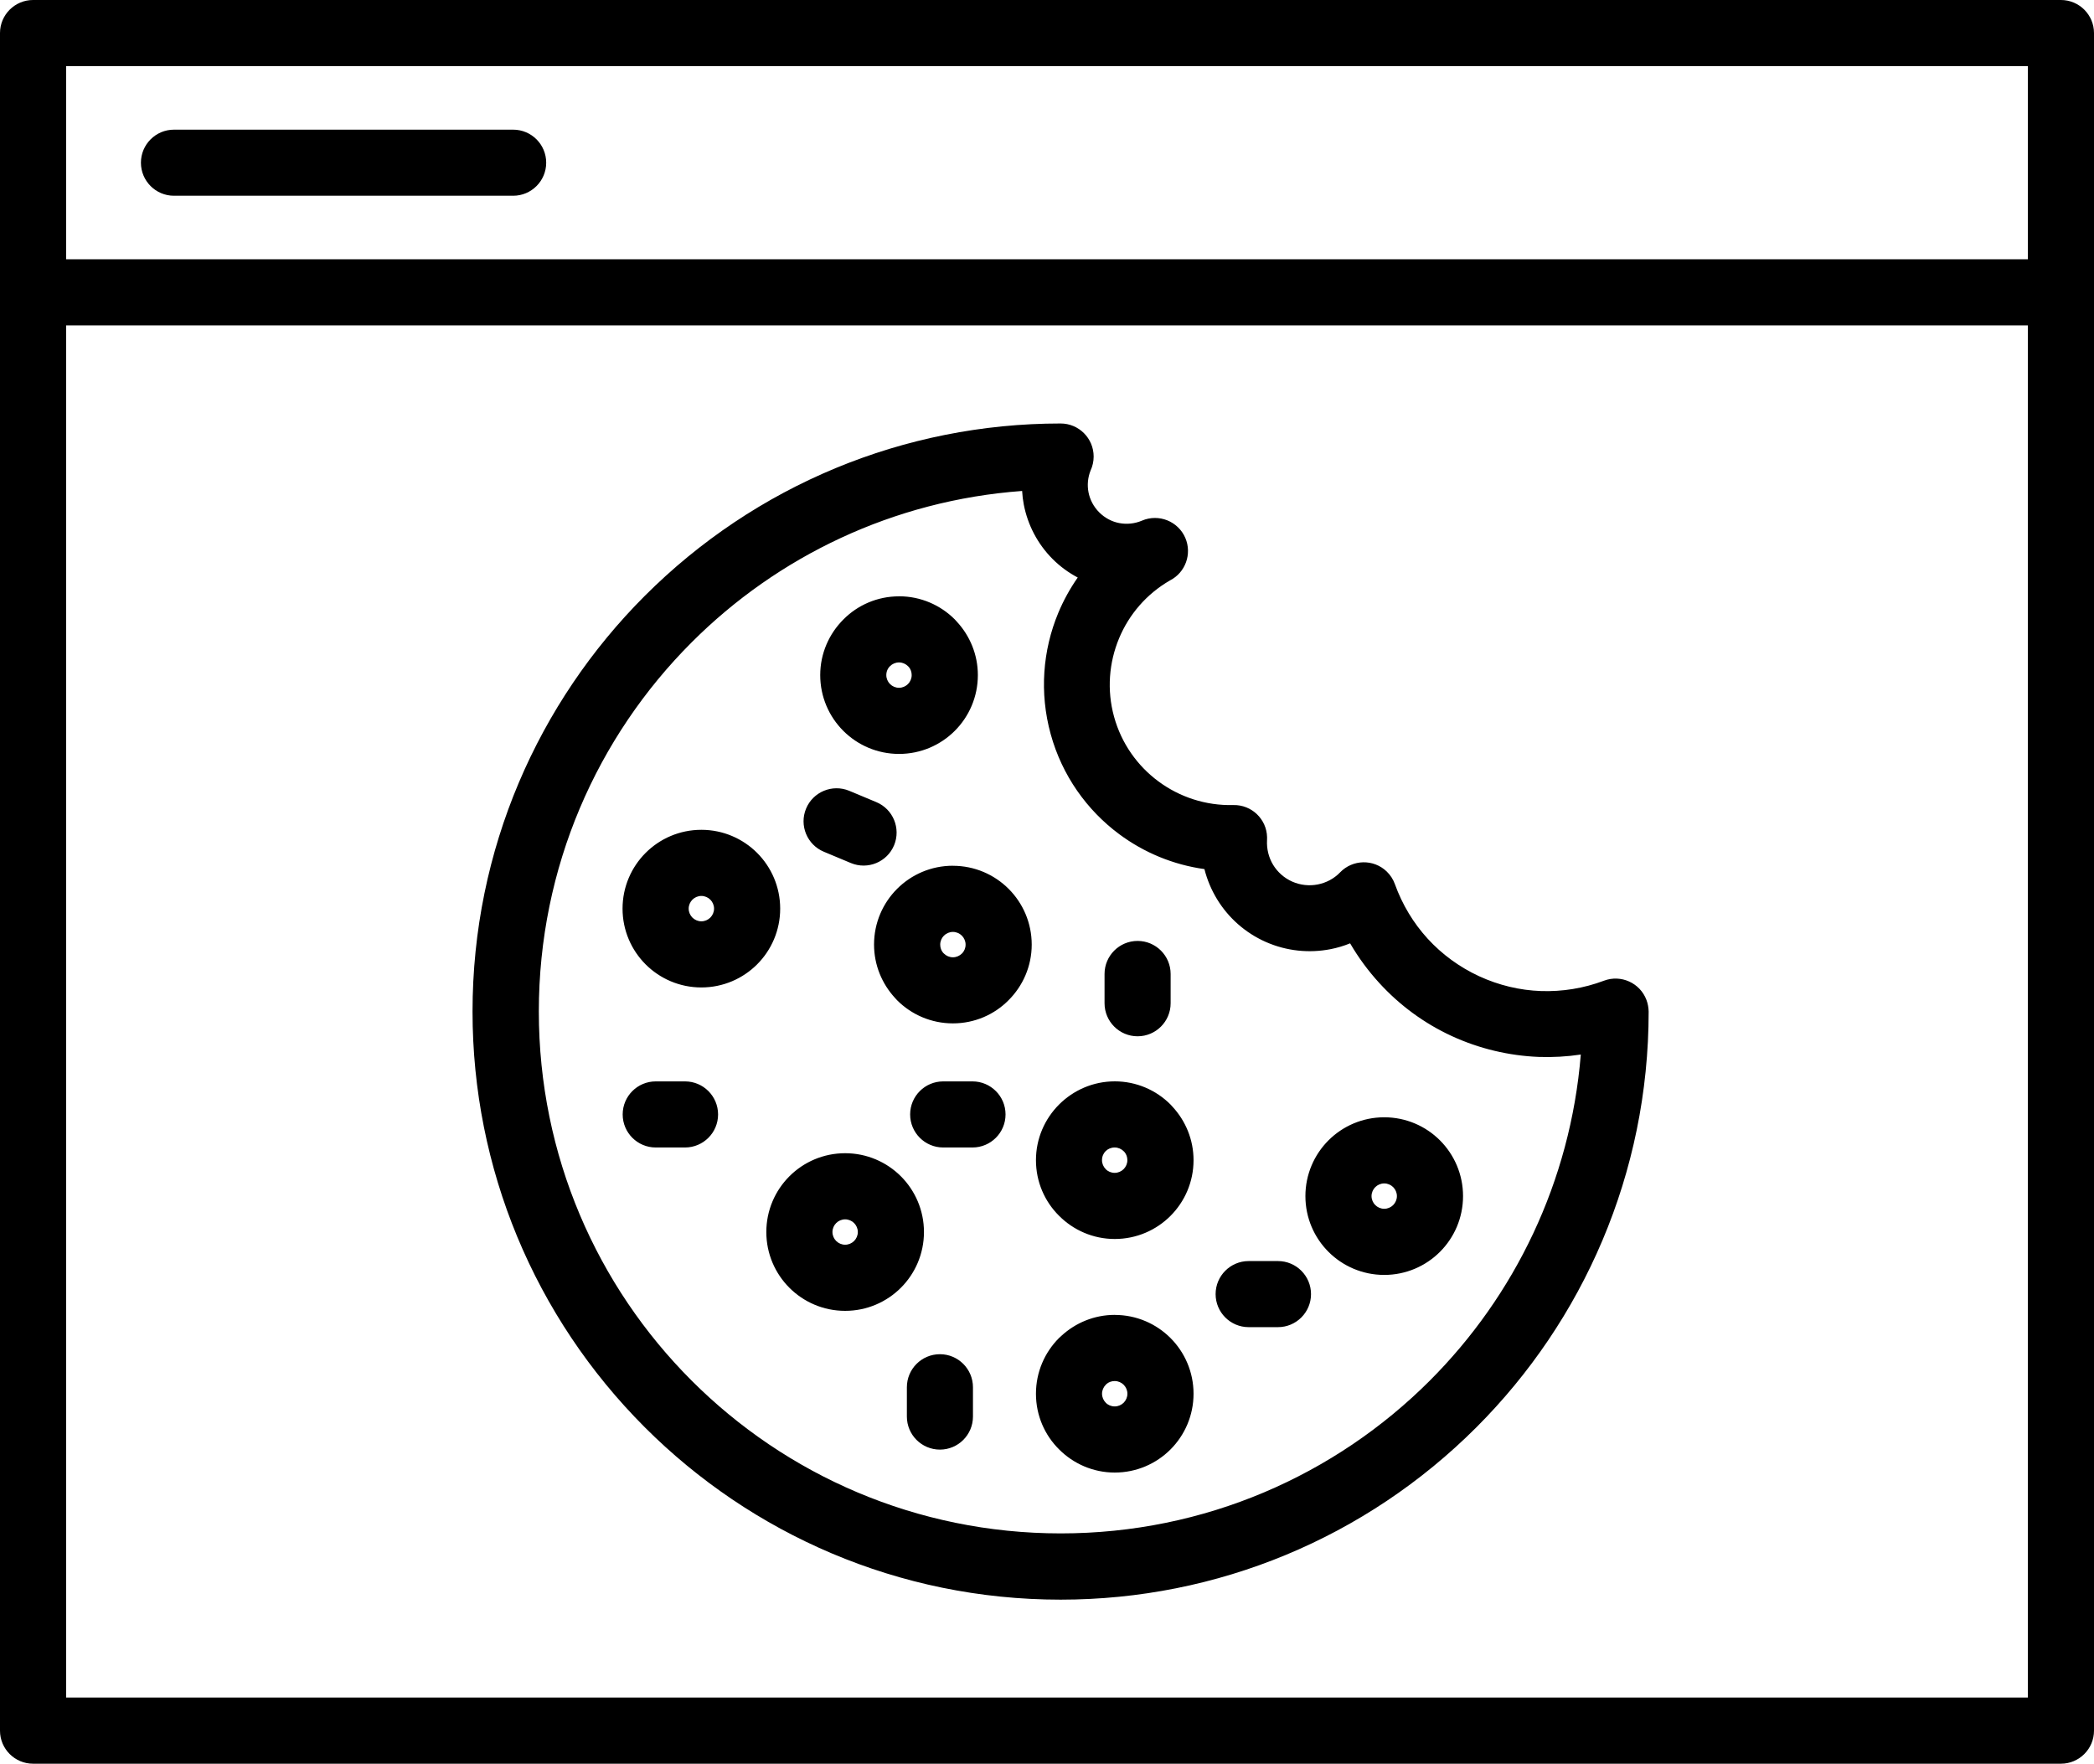 <?xml version="1.0" encoding="UTF-8" standalone="no"?>
<svg
   xml:space="preserve"
   version="1.1"
   style="image-rendering:optimizeQuality;shape-rendering:geometricPrecision;text-rendering:geometricPrecision"
   viewBox="0 0 50 42.113"
   x="0px"
   y="0px"
   fill-rule="evenodd"
   clip-rule="evenodd"
   id="svg2"
   sodipodi:docname="cookie1.svg"
   width="50"
   height="42.113"
   inkscape:version="1.4 (86a8ad7, 2024-10-11)"
   xmlns:inkscape="http://www.inkscape.org/namespaces/inkscape"
   xmlns:sodipodi="http://sodipodi.sourceforge.net/DTD/sodipodi-0.dtd"
   xmlns="http://www.w3.org/2000/svg"
   xmlns:svg="http://www.w3.org/2000/svg"><sodipodi:namedview
     id="namedview2"
     pagecolor="#ffffff"
     bordercolor="#000000"
     borderopacity="0.25"
     inkscape:showpageshadow="2"
     inkscape:pageopacity="0.0"
     inkscape:pagecheckerboard="0"
     inkscape:deskcolor="#d1d1d1"
     inkscape:zoom="4.541319"
     inkscape:cx="46.792573"
     inkscape:cy="31.81895"
     inkscape:window-width="1920"
     inkscape:window-height="1009"
     inkscape:window-x="-8"
     inkscape:window-y="-8"
     inkscape:window-maximized="1"
     inkscape:current-layer="svg2" /><defs
     id="defs1"><style
       type="text/css"
       id="style1">
   
    .fil0 {fill:black;fill-rule:nonzero}
   
  </style></defs><path
     class="fil0"
     d="M 49.211,42.113 H 0.789 C 0.354,42.113 0,41.76 0,41.324 V 0.789 C 0,0.354 0.354,0 0.789,0 H 49.211 C 49.646,0 50,0.354 50,0.789 V 41.324 c 0,0.436 -0.354,0.789 -0.789,0.789 z M 27.952,23.955 c 0,0.436 -0.354,0.789 -0.789,0.789 -0.436,0 -0.789,-0.354 -0.789,-0.789 v -0.699 c 0,-0.436 0.354,-0.789 0.789,-0.789 0.436,0 0.789,0.354 0.789,0.789 z m -7.029,-4.803 c 0.402,0.167 0.592,0.628 0.426,1.03 -0.167,0.402 -0.628,0.592 -1.03,0.426 l -0.646,-0.27 c -0.402,-0.167 -0.592,-0.628 -0.426,-1.03 0.167,-0.402 0.628,-0.592 1.03,-0.426 z m 8.892,12.537 c -0.436,0 -0.789,-0.354 -0.789,-0.789 0,-0.436 0.354,-0.789 0.789,-0.789 h 0.7 c 0.436,0 0.789,0.354 0.789,0.789 0,0.436 -0.354,0.789 -0.789,0.789 z m -7.294,-4.29 c -0.436,0 -0.789,-0.354 -0.789,-0.789 0,-0.436 0.354,-0.789 0.789,-0.789 h 0.7 c 0.436,0 0.789,0.354 0.789,0.789 0,0.436 -0.354,0.789 -0.789,0.789 z m 0.711,6.425 c 0,0.436 -0.354,0.789 -0.789,0.789 -0.436,0 -0.789,-0.354 -0.789,-0.789 v -0.7 c 0,-0.436 0.354,-0.789 0.789,-0.789 0.436,0 0.789,0.354 0.789,0.789 z m -7.575,-6.425 c -0.436,0 -0.789,-0.354 -0.789,-0.789 0,-0.436 0.354,-0.789 0.789,-0.789 h 0.7 c 0.436,0 0.789,0.354 0.789,0.789 0,0.436 -0.354,0.789 -0.789,0.789 z m 10.96,3.998 c 0.52,0 0.991,0.211 1.331,0.551 0.34,0.34 0.551,0.812 0.551,1.331 0,0.52 -0.211,0.991 -0.551,1.331 -0.34,0.34 -0.811,0.551 -1.331,0.551 -0.517,0 -0.988,-0.212 -1.328,-0.553 -0.342,-0.338 -0.553,-0.809 -0.553,-1.329 0,-0.52 0.211,-0.991 0.551,-1.331 l 0.057,-0.052 c 0.336,-0.31 0.785,-0.5 1.274,-0.5 z m 0.214,1.668 c -0.054,-0.054 -0.131,-0.089 -0.214,-0.089 -0.074,0 -0.142,0.025 -0.192,0.067 l -0.022,0.022 c -0.054,0.054 -0.089,0.131 -0.089,0.214 0,0.083 0.035,0.16 0.089,0.214 0.052,0.055 0.129,0.089 0.214,0.089 0.083,0 0.16,-0.035 0.214,-0.089 0.054,-0.054 0.089,-0.131 0.089,-0.214 0,-0.083 -0.035,-0.16 -0.089,-0.214 z m 6.221,-6.387 c 0.52,0 0.991,0.211 1.331,0.551 0.34,0.34 0.551,0.812 0.551,1.331 0,0.52 -0.211,0.991 -0.551,1.331 -0.34,0.34 -0.811,0.551 -1.331,0.551 -0.519,0 -0.991,-0.211 -1.331,-0.551 -0.34,-0.34 -0.551,-0.811 -0.551,-1.331 0,-0.519 0.211,-0.991 0.551,-1.331 0.34,-0.34 0.812,-0.551 1.331,-0.551 z m 0.214,1.668 c -0.054,-0.054 -0.131,-0.089 -0.214,-0.089 -0.083,0 -0.16,0.035 -0.214,0.089 -0.054,0.054 -0.089,0.131 -0.089,0.214 0,0.083 0.035,0.16 0.089,0.214 0.054,0.054 0.131,0.089 0.214,0.089 0.083,0 0.16,-0.035 0.214,-0.089 0.054,-0.054 0.089,-0.131 0.089,-0.214 0,-0.083 -0.035,-0.16 -0.089,-0.214 z m -6.65,-2.526 c 0.52,0 0.991,0.211 1.331,0.551 l 0.052,0.057 c 0.31,0.336 0.5,0.785 0.5,1.274 0,0.52 -0.211,0.991 -0.551,1.331 -0.34,0.34 -0.811,0.551 -1.331,0.551 -0.517,0 -0.988,-0.212 -1.328,-0.553 -0.342,-0.338 -0.553,-0.809 -0.553,-1.329 0,-0.517 0.211,-0.987 0.551,-1.328 0.344,-0.343 0.814,-0.554 1.331,-0.554 z m 0.214,1.668 c -0.054,-0.054 -0.131,-0.089 -0.214,-0.089 -0.085,0 -0.162,0.034 -0.216,0.087 -0.053,0.053 -0.087,0.131 -0.087,0.216 0,0.083 0.035,0.16 0.089,0.214 0.052,0.055 0.129,0.089 0.214,0.089 0.083,0 0.16,-0.035 0.214,-0.089 0.054,-0.054 0.089,-0.131 0.089,-0.214 0,-0.074 -0.025,-0.142 -0.067,-0.192 z m -6.65,0.048 c 0.519,0 0.991,0.211 1.331,0.551 0.34,0.34 0.551,0.812 0.551,1.331 0,0.52 -0.211,0.991 -0.551,1.331 -0.34,0.34 -0.812,0.551 -1.331,0.551 -0.52,0 -0.991,-0.211 -1.331,-0.551 -0.34,-0.34 -0.551,-0.811 -0.551,-1.331 0,-0.519 0.211,-0.991 0.551,-1.331 0.34,-0.34 0.811,-0.551 1.331,-0.551 z m 0.214,1.668 c -0.054,-0.054 -0.131,-0.089 -0.214,-0.089 -0.083,0 -0.16,0.035 -0.214,0.089 -0.054,0.054 -0.089,0.131 -0.089,0.214 0,0.083 0.035,0.16 0.089,0.214 0.054,0.054 0.131,0.089 0.214,0.089 0.083,0 0.16,-0.035 0.214,-0.089 0.054,-0.054 0.089,-0.131 0.089,-0.214 0,-0.083 -0.035,-0.16 -0.089,-0.214 z m -3.647,-9.39 c 0.519,0 0.991,0.211 1.331,0.551 0.34,0.34 0.551,0.812 0.551,1.331 0,0.52 -0.211,0.991 -0.551,1.331 -0.34,0.34 -0.812,0.551 -1.331,0.551 -0.52,0 -0.991,-0.211 -1.331,-0.551 -0.34,-0.34 -0.551,-0.811 -0.551,-1.331 0,-0.519 0.211,-0.991 0.551,-1.331 0.34,-0.34 0.811,-0.551 1.331,-0.551 z m 0.214,1.668 c -0.054,-0.054 -0.131,-0.089 -0.214,-0.089 -0.083,0 -0.16,0.035 -0.214,0.089 -0.054,0.054 -0.089,0.131 -0.089,0.214 0,0.083 0.035,0.16 0.089,0.214 0.054,0.054 0.131,0.089 0.214,0.089 0.083,0 0.16,-0.035 0.214,-0.089 0.054,-0.054 0.089,-0.131 0.089,-0.214 0,-0.083 -0.035,-0.16 -0.089,-0.214 z m 5.792,-0.809 c 0.52,0 0.991,0.211 1.331,0.551 0.34,0.34 0.551,0.811 0.551,1.331 0,0.517 -0.212,0.988 -0.553,1.328 -0.338,0.342 -0.809,0.553 -1.329,0.553 -0.52,0 -0.991,-0.211 -1.331,-0.551 l -0.052,-0.057 c -0.31,-0.336 -0.5,-0.785 -0.5,-1.274 0,-0.52 0.211,-0.991 0.551,-1.331 0.34,-0.34 0.811,-0.551 1.331,-0.551 z m 0.214,1.668 c -0.054,-0.054 -0.131,-0.089 -0.214,-0.089 -0.083,0 -0.16,0.035 -0.214,0.089 -0.054,0.054 -0.089,0.131 -0.089,0.214 0,0.074 0.025,0.142 0.067,0.192 l 0.022,0.022 c 0.054,0.054 0.131,0.089 0.214,0.089 0.083,0 0.16,-0.035 0.214,-0.089 0.055,-0.052 0.089,-0.129 0.089,-0.214 0,-0.083 -0.035,-0.16 -0.089,-0.214 z m -1.501,-8.103 c 0.52,0 0.991,0.211 1.331,0.551 l 0.052,0.057 c 0.31,0.336 0.5,0.785 0.5,1.274 0,0.52 -0.211,0.991 -0.551,1.331 -0.34,0.34 -0.811,0.551 -1.331,0.551 -0.52,0 -0.991,-0.211 -1.331,-0.551 -0.34,-0.34 -0.551,-0.811 -0.551,-1.331 0,-0.517 0.212,-0.988 0.553,-1.328 0.338,-0.342 0.809,-0.553 1.329,-0.553 z m 0.214,1.668 c -0.054,-0.054 -0.131,-0.089 -0.214,-0.089 -0.083,0 -0.16,0.035 -0.214,0.089 -0.055,0.052 -0.089,0.129 -0.089,0.214 0,0.083 0.035,0.16 0.089,0.214 0.054,0.054 0.131,0.089 0.214,0.089 0.083,0 0.16,-0.035 0.214,-0.089 0.054,-0.054 0.089,-0.131 0.089,-0.214 0,-0.074 -0.025,-0.142 -0.067,-0.192 z m 17.686,8.248 c 7e-4,3.873 -1.571,7.384 -4.112,9.926 -2.642,2.642 -6.191,4.116 -9.929,4.116 -3.873,0 -7.384,-1.572 -9.926,-4.113 -2.642,-2.642 -4.116,-6.191 -4.116,-9.929 0,-3.873 1.572,-7.384 4.113,-9.926 2.642,-2.642 6.191,-4.116 9.929,-4.116 0.436,0 0.789,0.354 0.789,0.789 0,0.119 -0.026,0.231 -0.073,0.333 -0.068,0.169 -0.083,0.351 -0.05,0.521 0.034,0.175 0.121,0.344 0.256,0.479 0.135,0.135 0.303,0.223 0.479,0.256 0.177,0.034 0.367,0.016 0.541,-0.058 0.4,-0.172 0.865,0.014 1.036,0.413 0.164,0.383 0.001,0.826 -0.364,1.013 -0.562,0.323 -0.982,0.816 -1.218,1.384 -0.241,0.579 -0.295,1.236 -0.12,1.871 0.175,0.637 0.558,1.174 1.06,1.545 0.502,0.372 1.128,0.582 1.789,0.565 0.434,-0.01 0.795,0.334 0.805,0.768 l -0.001,0.068 c -0.012,0.213 0.041,0.419 0.145,0.591 0.105,0.173 0.264,0.316 0.459,0.402 0.194,0.085 0.407,0.106 0.606,0.067 0.2,-0.039 0.389,-0.137 0.534,-0.288 0.301,-0.313 0.8,-0.323 1.113,-0.022 0.091,0.088 0.156,0.191 0.196,0.303 0.177,0.491 0.445,0.933 0.783,1.302 0.339,0.371 0.757,0.678 1.228,0.896 0.471,0.217 0.975,0.337 1.479,0.354 0.505,0.017 1.017,-0.064 1.502,-0.247 0.407,-0.153 0.862,0.053 1.015,0.46 0.034,0.091 0.05,0.185 0.052,0.277 z m -5.227,8.814 c 2.028,-2.028 3.36,-4.754 3.607,-7.788 -0.333,0.05 -0.669,0.069 -1.004,0.057 C 36.031,25.208 35.321,25.041 34.662,24.737 34.005,24.434 33.418,24.001 32.934,23.471 32.669,23.181 32.435,22.864 32.238,22.525 c -0.152,0.061 -0.308,0.108 -0.468,0.139 -0.508,0.099 -1.048,0.047 -1.544,-0.172 -0.495,-0.218 -0.898,-0.581 -1.167,-1.024 -0.134,-0.221 -0.236,-0.462 -0.3,-0.716 -0.747,-0.104 -1.443,-0.395 -2.032,-0.832 -0.777,-0.576 -1.368,-1.406 -1.639,-2.391 -0.272,-0.987 -0.19,-2.003 0.181,-2.894 0.124,-0.297 0.28,-0.581 0.465,-0.845 -0.218,-0.115 -0.421,-0.263 -0.6,-0.442 -0.36,-0.36 -0.595,-0.817 -0.688,-1.299 -0.021,-0.108 -0.034,-0.216 -0.04,-0.326 -3.075,0.225 -5.841,1.564 -7.89,3.614 -2.256,2.255 -3.65,5.372 -3.65,8.815 0,3.443 1.394,6.56 3.647,8.812 2.255,2.256 5.372,3.65 8.815,3.65 3.443,0 6.56,-1.394 8.814,-3.649 z M 4.154,4.674 c -0.436,0 -0.789,-0.354 -0.789,-0.789 0,-0.436 0.354,-0.789 0.789,-0.789 h 8.099 c 0.436,0 0.789,0.354 0.789,0.789 0,0.436 -0.354,0.789 -0.789,0.789 z M 48.421,7.769 H 1.579 V 40.534 H 48.421 Z M 1.579,6.19 H 48.421 V 1.579 H 1.579 Z"
     id="path1"
     style="stroke-width:0.062" /></svg>
